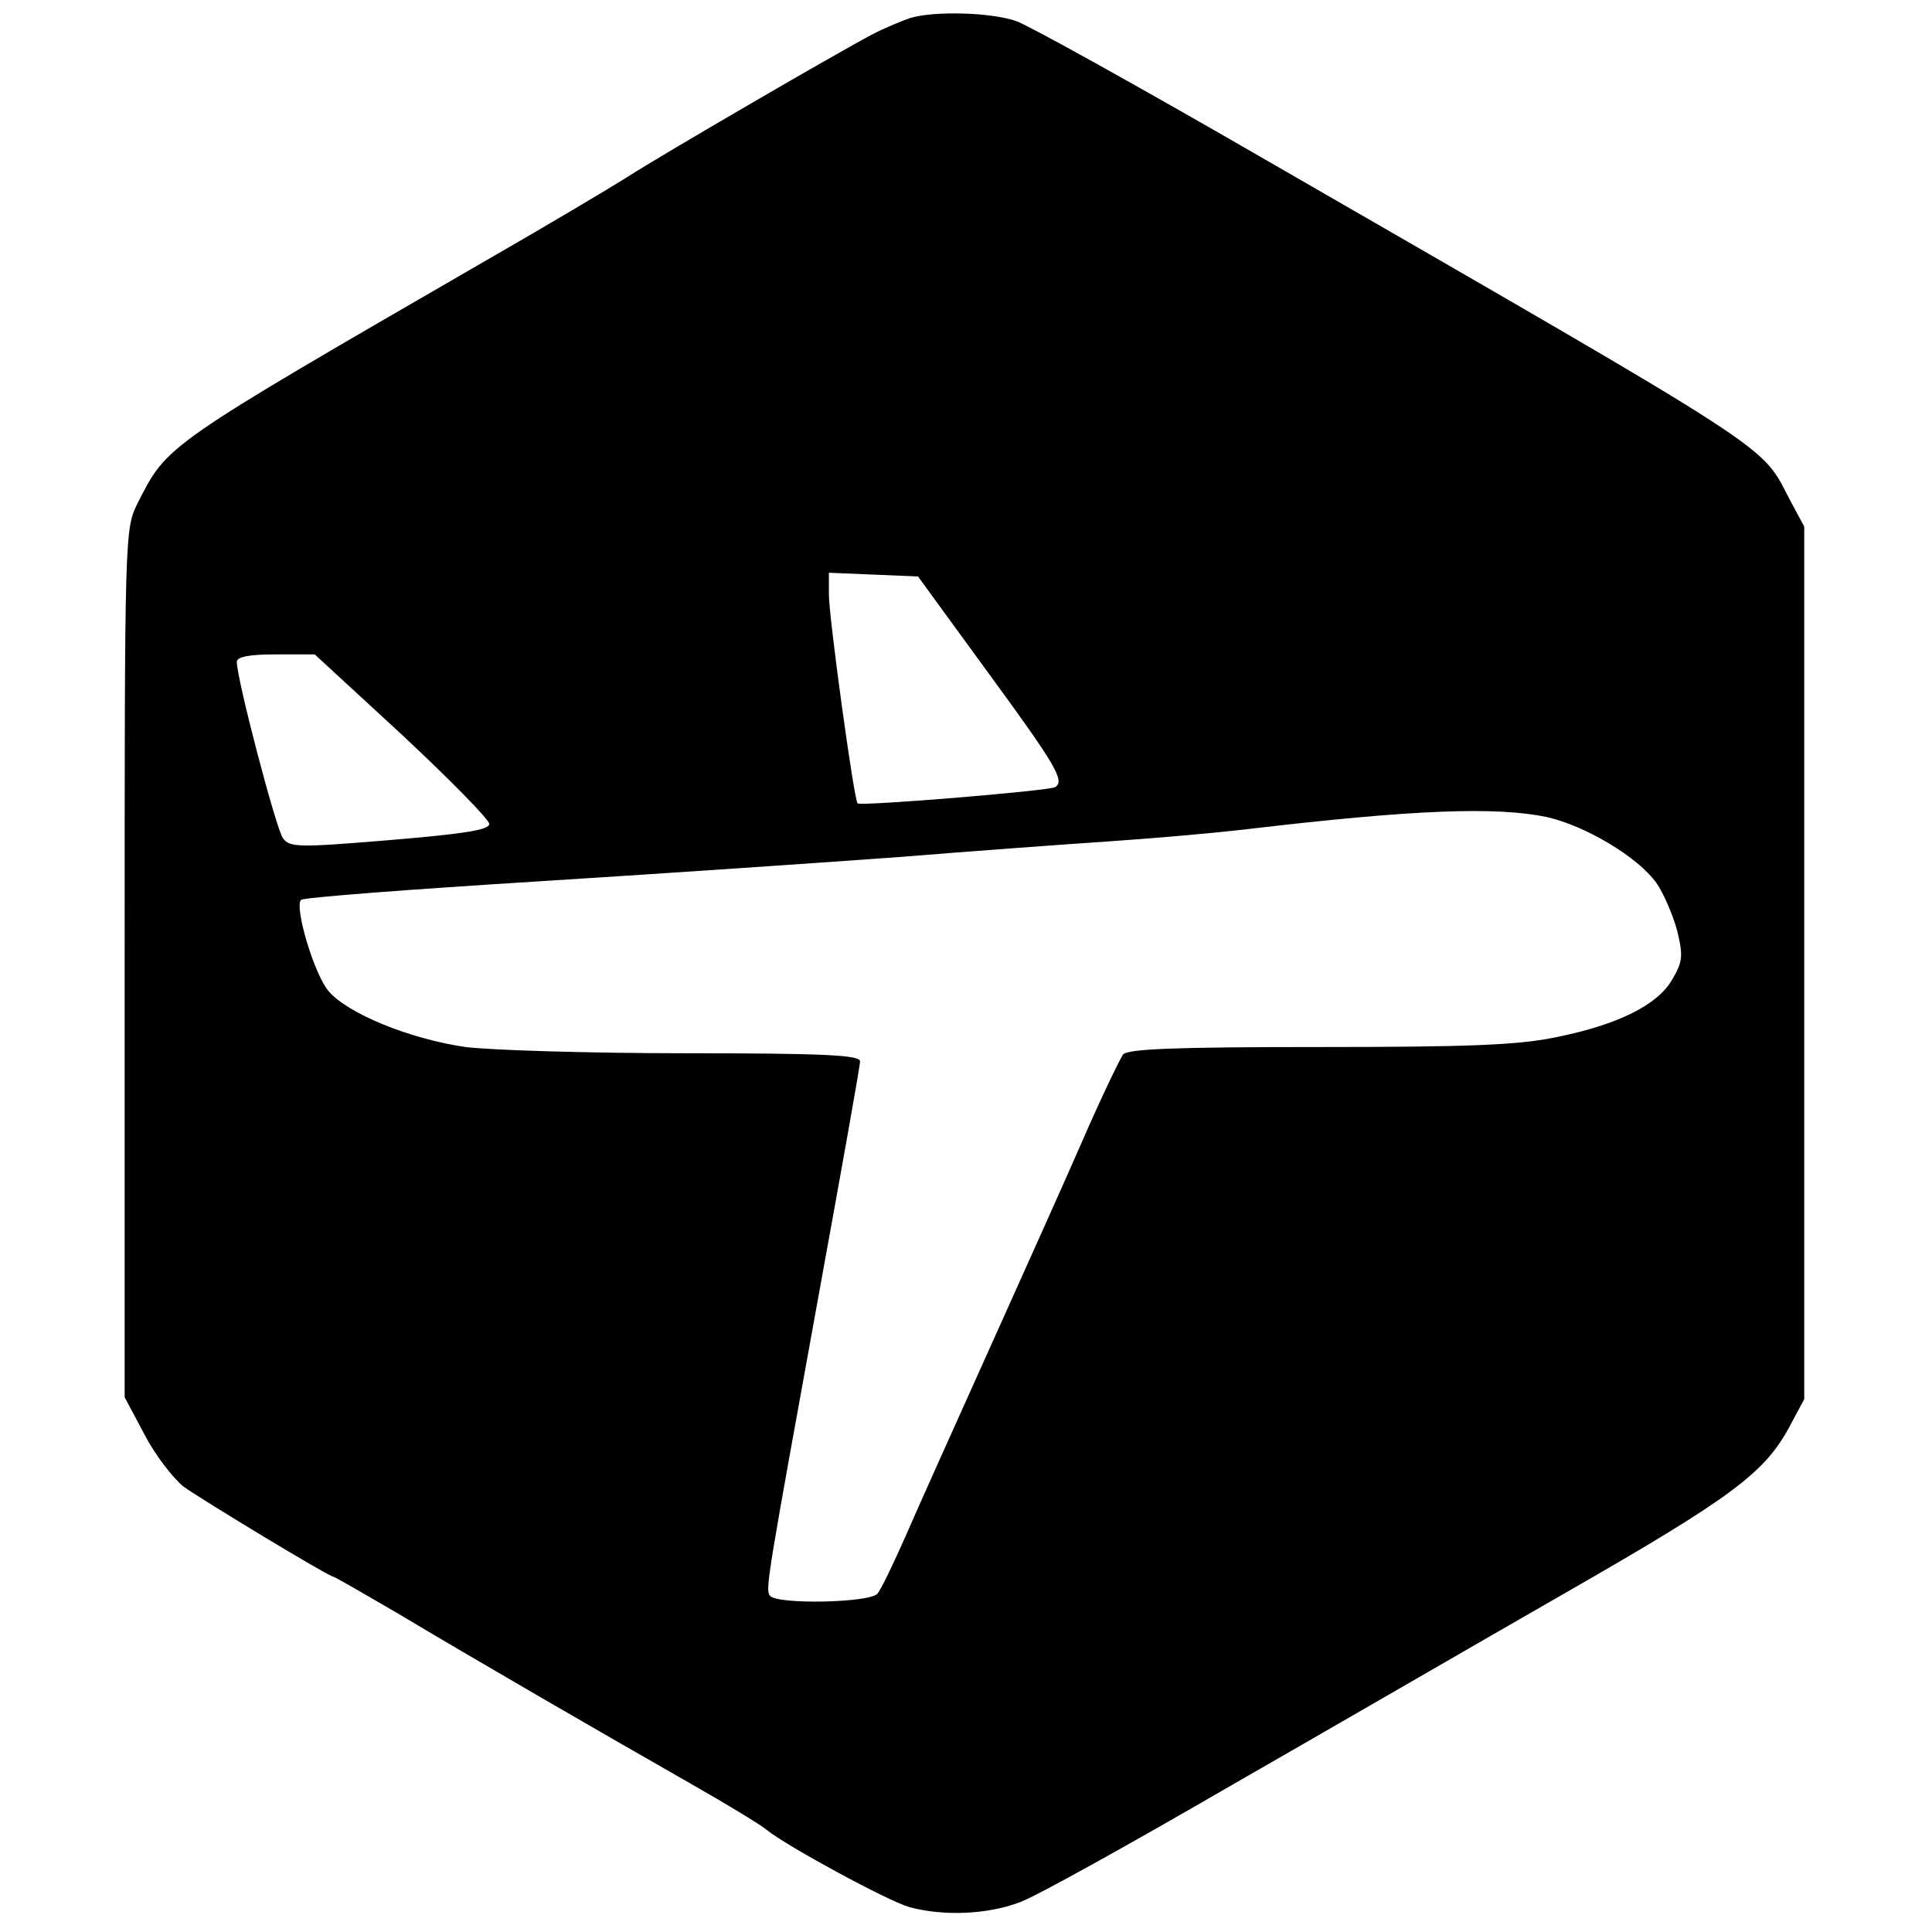 <svg version="1" xmlns="http://www.w3.org/2000/svg" width="413.333" height="413.333" viewBox="0 0 310 310"><path d="M146 2.9c-1.4.5-4.1 1.6-6 2.6-5 2.6-33.6 19.2-39.5 23-2.7 1.7-12.6 7.6-22 13-52.4 30.3-51.6 29.8-56.4 39.2-2.1 4.2-2.1 4.8-2.1 73.9v69.6l3.2 6c1.7 3.3 4.6 7 6.2 8.3 2.9 2.1 23.4 14.5 24.1 14.5.2 0 4.7 2.6 10.2 5.8 11.5 6.9 32.4 19 47.3 27.5 5.8 3.3 11.2 6.6 12 7.3 3.2 2.6 19.4 11.4 22.9 12.4 5.5 1.5 12.6 1.2 17.8-.8 2.7-1 17.6-9.3 33.3-18.4 15.7-9 40.2-23.2 54.5-31.4 26.5-15.2 31.7-19.1 35.7-26.6l2.3-4.3v-140l-2.2-4.1c-5-9.4-.2-6.3-86.2-55.9-18.9-10.9-36-20.4-38-21.1C159.2 2 150 1.7 146 2.9zM158.6 108c10.9 14.9 12.3 17.3 10.7 18.3-1 .6-31.3 3.1-31.7 2.6-.6-.7-4.6-29.9-4.6-33.5v-3.5l7.2.3 7.1.3 11.3 15.5zm-94.1 9.9c7.7 7.2 14 13.6 14 14.3 0 1-4.2 1.6-16 2.6-14.5 1.2-16 1.2-17.1-.3C44.3 133 38 109 38 106.2c0-.8 1.9-1.2 6.3-1.2h6.2l14 12.9zm183.7 13.2c6.2 1.4 14.6 6.4 17.6 10.6 1.1 1.6 2.6 5 3.3 7.6 1 4.1.9 5-.8 7.9-2.3 4-8.6 7.2-18.5 9.2-6.1 1.3-14.3 1.6-38.1 1.6-23.2 0-30.7.3-31.5 1.2-.5.7-3.5 6.9-6.5 13.8s-9.9 22.2-15.2 34c-5.3 11.8-11.3 25.1-13.2 29.5-1.9 4.3-3.9 8.5-4.5 9.2-1.2 1.5-16.4 1.8-17.3.3-.7-1.1-.3-3.2 7.9-48.4 3.6-19.8 6.6-36.5 6.6-37.3 0-1-5.5-1.3-28.1-1.3-15.4 0-31.3-.5-35.2-1-9-1.3-19-5.4-22-9-2.3-2.7-5.5-13.5-4.4-14.6.3-.4 17.6-1.7 38.4-3 20.8-1.3 46.8-3.1 57.8-3.9 11-.9 26.1-2 33.5-2.5 7.4-.5 17.6-1.4 22.5-2 26.4-3.1 39.5-3.6 47.7-1.9z"/></svg>